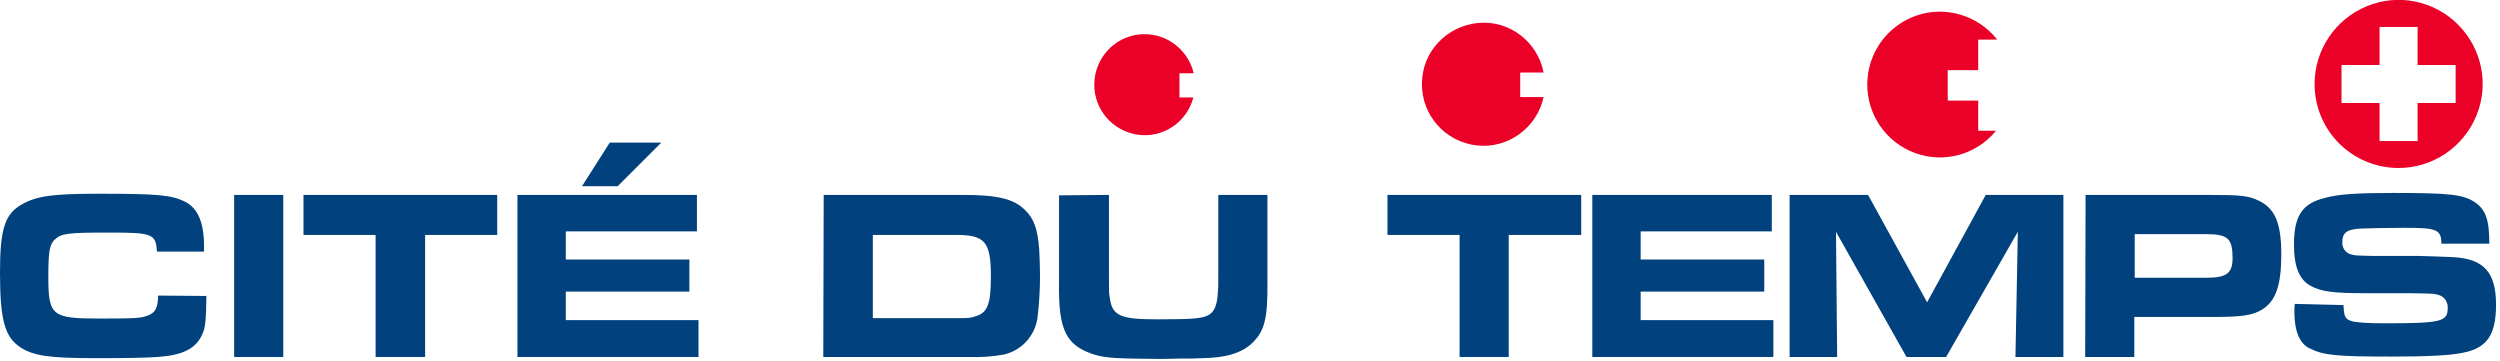 <?xml version="1.0" encoding="utf-8"?>
<!-- Generator: Adobe Illustrator 23.0.3, SVG Export Plug-In . SVG Version: 6.00 Build 0)  -->
<svg version="1.1" id="Layer_1" xmlns="http://www.w3.org/2000/svg" xmlns:xlink="http://www.w3.org/1999/xlink" x="0px" y="0px"
	 width="631px" height="91px" viewBox="0 0 631 91" style="enable-background:new 0 0 631 91;" xml:space="preserve">
<style type="text/css">
	.st0{fill:#00417E;}
	.st1{fill-rule:evenodd;clip-rule:evenodd;fill:#EB0027;}
</style>
<g>
	<g id="Page-1">
		<g transform="translate(-405, -317)">
			<g id="Content" transform="translate(405, 317)">
				<g id="Logo-color">
					<g id="Group">
						<g transform="translate(0, 36)">
							<g id="Path" transform="translate(0, 12)">
								<path class="st0" d="M52.1,26.7c-0.1,5.9-0.2,8-1.1,9.8c-1.6,3.5-4.9,5.2-11.3,5.6c-2.5,0.2-7.4,0.3-15.6,0.3
									c-11.8,0-15.6-0.6-18.9-2.7c-4-2.6-5.2-6.9-5.2-19C0,9.9,1.2,6,5.5,3.6c3.7-2.1,7.6-2.7,19.1-2.7c15.3,0,18.6,0.3,22.1,2
									c3.3,1.7,4.8,5.3,4.8,11.3v1.3H39.6c-0.2-4.5-1.2-4.8-12-4.8c-10.2,0-12,0.2-13.6,1.6c-1.5,1.3-1.8,3-1.8,9.6
									c0,9.8,0.9,10.5,12.9,10.5c9.3,0,10.6-0.1,12.3-0.8c1.8-0.7,2.5-2,2.5-5L52.1,26.7L52.1,26.7z"/>
								<polygon class="st0" points="59.1,1.2 71.5,1.2 71.5,42.1 59.1,42.1 								"/>
								<polygon class="st0" points="94.8,11.3 76.6,11.3 76.6,1.2 125.5,1.2 125.5,11.3 107.3,11.3 107.3,42.1 94.8,42.1 								
									"/>
								<polygon class="st0" points="175.9,1.2 175.9,10.4 142.8,10.4 142.8,17.5 174,17.5 174,25.6 142.8,25.6 142.8,32.8 
									176.3,32.8 176.3,42.1 130.6,42.1 130.6,1.2 								"/>
							</g>
							<g transform="translate(350, 12)">
								<polygon class="st0" points="18.4,11.3 0.2,11.3 0.2,1.2 49.1,1.2 49.1,11.3 30.8,11.3 30.8,42.1 18.4,42.1 								"/>
								<polygon class="st0" points="97.2,1.2 97.2,10.4 64.1,10.4 64.1,17.5 95.3,17.5 95.3,25.6 64.1,25.6 64.1,32.8 97.6,32.8 
									97.6,42.1 51.9,42.1 51.9,1.2 								"/>
								<polygon class="st0" points="101.7,1.2 121.5,1.2 136.4,28.3 151.2,1.2 170.8,1.2 170.8,42.1 158.7,42.1 159.3,10.5 
									141.2,42.1 131.2,42.1 113.4,10.5 113.7,42.1 101.7,42.1 								"/>
								<path id="Shape" class="st0" d="M176.4,1.2h31.3c7.9,0,9.9,0.2,12.5,1.5c4.1,2,5.6,5.8,5.6,13.5c0,7.8-1.4,11.8-4.8,13.9
									c-2.4,1.5-5.2,1.9-12.3,1.9h-20v10.1h-12.4L176.4,1.2L176.4,1.2z M206.9,22.1c5.1,0,6.6-1.1,6.6-5c0-4.9-1.2-6-6.6-6h-18.1
									v11H206.9z"/>
								<path class="st0" d="M241.5,29c0.1,2.8,0.4,3.5,1.9,4c0.9,0.4,4.4,0.6,8.3,0.6c14.4,0,16.1-0.4,16.1-3.8
									c0.1-1.4-0.7-2.8-2.1-3.3c-1.3-0.4-1.3-0.4-7.8-0.5h-11.3c-7.5,0-10.7-0.4-13.3-1.8c-2.9-1.5-4.3-4.8-4.3-10.4
									c0-7.4,2.1-10.5,8-11.9c3.3-0.9,8.1-1.2,17-1.2c14.4,0,17.7,0.4,20.6,2.3c2.8,1.9,3.7,4.4,3.7,10.5h-12.1c0-3.6-1.2-4-9.3-4
									c-4,0-9.3,0.1-11.3,0.2c-3.3,0.2-4.4,1.1-4.4,3.4c-0.1,1.6,1,3,2.6,3.2c0.7,0.2,1,0.2,5,0.3h11.6c1.1,0,6.6,0.2,8.7,0.3
									c7.8,0.4,10.9,3.8,10.9,12c0,7.5-2.2,10.9-8.2,12.1c-3.1,0.7-9.1,1-18,1c-14.2,0-17.3-0.3-20.9-2.1
									c-2.5-1.2-3.8-4.4-3.8-9.2c0-0.4,0-1.2,0.1-2L241.5,29z"/>
							</g>
							<g transform="translate(207, 13)">
								<path class="st0" d="M0.9,0.2h35.3c8.6,0,12.7,1,15.5,3.8c2.3,2.2,3.2,4.8,3.6,10c0.1,1.9,0.2,4.7,0.2,6.7
									c0,3.4-0.2,6.8-0.6,10.2c-0.5,4.7-4,8.6-8.6,9.6c-2.8,0.5-5.7,0.7-8.5,0.6h-37L0.9,0.2L0.9,0.2z M34.2,31.3
									c3.4,0,3.6,0,5.1-0.5c3-0.9,3.8-3.1,3.8-10.1c0-8.6-1.5-10.4-8.6-10.4H13.3v21H34.2z"/>
								<path class="st0" d="M72.9,0.2v20.2c0,4.5,0,4.6,0.2,5.7c0.6,4.6,2.6,5.5,12,5.5s11.9-0.2,13.4-1.4c1.2-0.9,1.8-2.7,1.9-5.8
									c0.1-0.9,0.1-0.9,0.1-5.5V0.2h12.4v21.5c0.1,10.1-0.7,13.1-4.4,16.4c-2.9,2.3-6.6,3.2-12,3.3c-1.9,0.1-3,0.1-5.5,0.1
									l-4.7,0.1c-11.5-0.1-13.8-0.2-16.8-1c-7.4-2.3-9.4-6.1-9.2-18.3v-22L72.9,0.2z"/>
							</g>
							<polygon class="st0" points="146.9,11 155.9,11 166.9,0 153.9,0 							"/>
						</g>
						<g transform="translate(276, 0)">
							<path id="path42" class="st1" d="M223.3,25.4h-7.7v-7.7h7.7V10h4.8c-4.8-6.1-13-8.6-20.3-6.1c-7.4,2.5-12.4,9.4-12.5,17.2
								s4.7,14.8,12,17.5c7.3,2.7,15.5,0.5,20.5-5.6h-4.5V25.4"/>
							<path id="path44" class="st1" d="M107.6,18.3h6C112.1,10.5,104.9,5,97,5.8s-14.1,7.3-14.1,15.3c-0.1,8,5.9,14.7,13.8,15.6
								s15.2-4.4,16.9-12.2h-5.9v-6.2"/>
							<path id="path46" class="st1" d="M21.7,18.5h3.6C23.8,12.2,17.9,8,11.5,8.7S0.3,14.8,0.2,21.2s4.6,11.9,11,12.8
								s12.4-3.2,14-9.4h-3.5V18.5"/>
							<path id="path48" class="st1" d="M334.2,16.4V6.8h-9.6v9.6H315V26h9.6v9.6h9.6V26h9.6v-9.6H334.2L334.2,16.4z M308.2,21.2
								c0-8.6,5.2-16.3,13.1-19.6s17-1.5,23.1,4.6s7.9,15.2,4.6,23.1s-11,13.1-19.6,13.1c-5.6,0-11-2.2-15-6.2
								S308.2,26.8,308.2,21.2L308.2,21.2z"/>
						</g>
					</g>
				</g>
			</g>
		</g>
	</g>
</g>
</svg>
